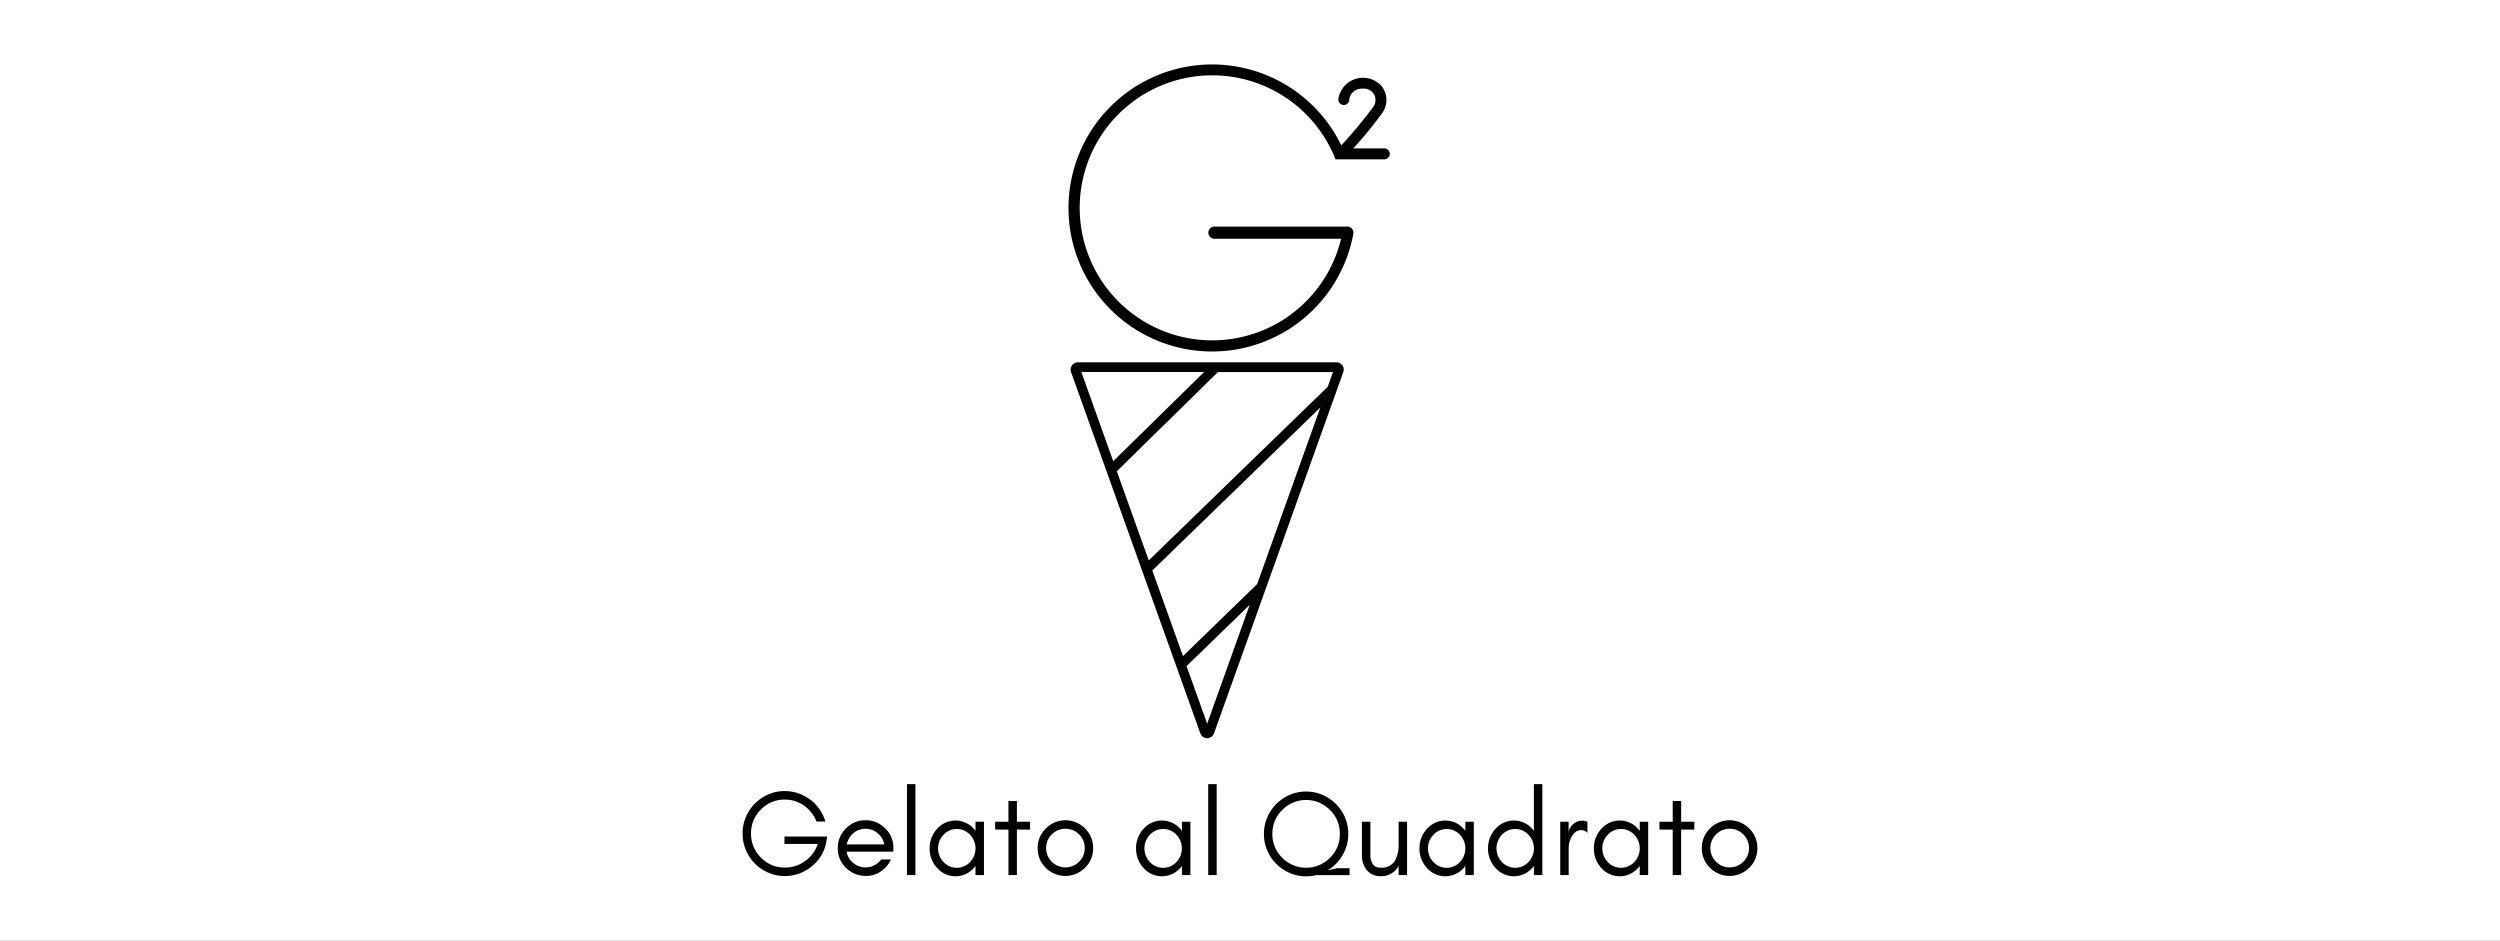 <svg xmlns="http://www.w3.org/2000/svg" xmlns:xlink="http://www.w3.org/1999/xlink" width="194" height="73" viewBox="0 0 194 73">
  <rect x="0" y="0" width="194" height="73" fill="#808080" stroke="none"/>
  <defs>
    <clipPath id="clip-logo-gelatoalquadrato-cchi">
      <rect width="194" height="73"/>
    </clipPath>
  </defs>
  <g id="logo-gelatoalquadrato-cchi" clip-path="url(#clip-logo-gelatoalquadrato-cchi)">
    <rect width="194" height="73" fill="#fff"/>
    <g id="Raggruppa_19008" data-name="Raggruppa 19008" transform="translate(2075.125 -1177.235)">
      <path id="Tracciato_21188" data-name="Tracciato 21188" d="M66.626,6.49a2.195,2.195,0,0,1-.567-1.505,2.2,2.2,0,0,1,.567-1.505,1.9,1.9,0,0,1,2.875,0q.062.07.117.142V2.916h.656V7.055h-.656V6.348q-.055.073-.117.142a1.9,1.9,0,0,1-2.875,0Zm.506-2.559a1.54,1.54,0,0,0,0,2.107,1.412,1.412,0,0,0,2.07,0,1.54,1.54,0,0,0,0-2.107,1.412,1.412,0,0,0-2.07,0ZM58.413,6.49a2.195,2.195,0,0,1-.567-1.505,2.195,2.195,0,0,1,.567-1.505,1.9,1.9,0,0,1,2.875,0q.062.07.117.142V0h.656V7.055h-.656V6.348q-.055.073-.117.142a1.9,1.9,0,0,1-2.875,0Zm.506-2.559a1.54,1.54,0,0,0,0,2.107,1.411,1.411,0,0,0,2.07,0,1.54,1.54,0,0,0,0-2.107,1.412,1.412,0,0,0-2.07,0ZM53.094,6.49a2.195,2.195,0,0,1-.567-1.505,2.195,2.195,0,0,1,.567-1.505,1.9,1.9,0,0,1,2.875,0q.062.07.117.142V2.916h.656V7.055h-.656V6.348q-.055.073-.117.142a1.9,1.9,0,0,1-2.875,0ZM53.6,3.932a1.54,1.54,0,0,0,0,2.107,1.411,1.411,0,0,0,2.07,0,1.54,1.54,0,0,0,0-2.107,1.412,1.412,0,0,0-2.07,0ZM42.456,6.89a3.308,3.308,0,0,1-1.742-1.75,3.184,3.184,0,0,1-.258-1.275,3.218,3.218,0,0,1,.258-1.279A3.3,3.3,0,0,1,42.455.832,3.147,3.147,0,0,1,43.724.574,3.18,3.18,0,0,1,45,.832a3.283,3.283,0,0,1,1.747,1.754A3.218,3.218,0,0,1,47,3.866a3.184,3.184,0,0,1-.258,1.275,3.335,3.335,0,0,1-.7,1.044,3.245,3.245,0,0,1-.638.5l.736-.164H47.1v.536H44.51a3.253,3.253,0,0,1-.786.094,3.147,3.147,0,0,1-1.269-.259ZM41.879,2a2.543,2.543,0,0,0-.768,1.862,2.533,2.533,0,0,0,.768,1.853,2.6,2.6,0,0,0,3.7,0,2.533,2.533,0,0,0,.768-1.853A2.543,2.543,0,0,0,45.579,2a2.6,2.6,0,0,0-3.7,0ZM31.1,6.49a2.195,2.195,0,0,1-.567-1.505A2.2,2.2,0,0,1,31.1,3.48a1.9,1.9,0,0,1,2.875,0q.062.07.117.142V2.916h.656V7.055h-.656V6.348q-.055.073-.117.142a1.9,1.9,0,0,1-2.875,0ZM31.6,3.932a1.54,1.54,0,0,0,0,2.107,1.411,1.411,0,0,0,2.07,0,1.54,1.54,0,0,0,0-2.107,1.412,1.412,0,0,0-2.07,0ZM15.082,6.49a2.195,2.195,0,0,1-.567-1.505,2.2,2.2,0,0,1,.567-1.505,1.9,1.9,0,0,1,2.875,0q.062.07.117.142V2.916h.656V7.055h-.656V6.348q-.055.073-.117.142a1.9,1.9,0,0,1-2.875,0Zm.506-2.559a1.54,1.54,0,0,0,0,2.107,1.411,1.411,0,0,0,2.07,0,1.54,1.54,0,0,0,0-2.107,1.412,1.412,0,0,0-2.07,0ZM48.449,6.681A1.759,1.759,0,0,1,48.06,5.5V2.916h.656V5.5a1.26,1.26,0,0,0,.183.691.661.661,0,0,0,.6.287A1.2,1.2,0,0,0,50.588,6a2.44,2.44,0,0,0,.319-1.349V2.916h.656V7.055h-.656V6.345a1.5,1.5,0,0,1-1.377.794,1.341,1.341,0,0,1-1.082-.459ZM2,6.871A3.283,3.283,0,0,1,.257,5.117,3.229,3.229,0,0,1,0,3.833,3.23,3.23,0,0,1,.257,2.549,3.283,3.283,0,0,1,2,.795,3.025,3.025,0,0,1,3.212.536a3.288,3.288,0,0,1,2.018.651A3.248,3.248,0,0,1,6.424,2.9H5.731a2.634,2.634,0,0,0-.969-1.24,2.545,2.545,0,0,0-1.485-.463,2.521,2.521,0,0,0-1.854.771A2.543,2.543,0,0,0,.655,3.828,2.566,2.566,0,0,0,1.42,5.693a2.507,2.507,0,0,0,1.857.779,2.645,2.645,0,0,0,1.57-.5,2.633,2.633,0,0,0,.987-1.333H3.249V4.064H6.564l-.066.4A3.088,3.088,0,0,1,5.364,6.377a3.23,3.23,0,0,1-2.087.753A3.18,3.18,0,0,1,2,6.871Zm73.07-.381a2.061,2.061,0,0,1-.632-1.524,2.088,2.088,0,0,1,.632-1.529,2.141,2.141,0,0,1,3.044,0,2.088,2.088,0,0,1,.632,1.529,2.062,2.062,0,0,1-.632,1.524,2.153,2.153,0,0,1-3.044,0ZM75.537,3.9a1.5,1.5,0,1,0,1.632-.328,1.491,1.491,0,0,0-1.632.328ZM23.529,6.49A2.061,2.061,0,0,1,22.9,4.967a2.088,2.088,0,0,1,.632-1.529,2.141,2.141,0,0,1,3.044,0A2.088,2.088,0,0,1,27.2,4.967a2.061,2.061,0,0,1-.632,1.524,2.153,2.153,0,0,1-3.044,0ZM23.992,3.9a1.5,1.5,0,1,0,1.632-.328,1.491,1.491,0,0,0-1.632.328ZM8.7,6.951A2.23,2.23,0,0,1,8.02,6.49a2.061,2.061,0,0,1-.632-1.524A2.088,2.088,0,0,1,8.02,3.438,2.07,2.07,0,0,1,9.542,2.8a2.1,2.1,0,0,1,1.5.611A1.976,1.976,0,0,1,11.7,4.891v.348H8.072a1.412,1.412,0,0,0,.515.875,1.484,1.484,0,0,0,1.634.183,1.516,1.516,0,0,0,.538-.456h.749a2.1,2.1,0,0,1-.791.936,1.959,1.959,0,0,1-1.077.343A2.338,2.338,0,0,1,8.7,6.951ZM8.278,4.19a1.465,1.465,0,0,0-.2.484H11a1.522,1.522,0,0,0-.529-.875,1.414,1.414,0,0,0-.932-.339A1.43,1.43,0,0,0,8.278,4.19Zm63.9,2.864V3.527h-1.03V2.916h1.03V1.307h.656V2.916h1.021v.611H72.831V7.055Zm-8.728,0V2.916H64.1v.856l.028-.169a1.082,1.082,0,0,1,1.021-.771,1.032,1.032,0,0,1,.412.085v.856a.707.707,0,0,0-.483-.207.682.682,0,0,0-.439.146,1.248,1.248,0,0,0-.3.357,1.806,1.806,0,0,0-.234.917V7.055Zm-27.318,0V0h.656V7.055Zm-15.5,0V3.527H19.6V2.916h1.03V1.307h.656V2.916h1.021v.611H21.286V7.055Zm-7.876,0V0h.656V7.055Z" transform="translate(-2017.5 1238.086)" stroke="rgba(0,0,0,0)" stroke-width="1"/>
      <path id="Tracciato_21187" data-name="Tracciato 21187" d="M10.23,52.052.2,24.016a.564.564,0,0,1,.531-.755H20.794a.564.564,0,0,1,.531.755L11.293,52.052a.564.564,0,0,1-1.063,0ZM9.163,46.836l1.6,4.468,3.3-9.225ZM6.507,39.413l2.378,6.644,5.754-5.586,4.906-13.709Zm-2.755-7.7,2.476,6.92L20.119,25.156l.409-1.142H11.6Zm-.279-.781,7.052-6.921H1ZM0,11.272a11.146,11.146,0,0,1,21.172-4.85,35.377,35.377,0,0,0,2.472-2.974.9.9,0,0,0-.021-1.109.95.95,0,0,0-.816-.314H22.8a.965.965,0,0,0-1.014.887.423.423,0,1,1-.842-.086,1.932,1.932,0,0,1,3.315-1.042,1.718,1.718,0,0,1,.106,2.1,28.4,28.4,0,0,1-2.274,2.777h2.37a.426.426,0,1,1,0,.847H20.723c-.035-.09-.073-.18-.111-.27a10.283,10.283,0,1,0-.441,8.977,10.2,10.2,0,0,0,.984-2.546h-9.83a.47.47,0,1,1,0-.941H21.642a.47.47,0,0,1,.47.47c0,.007,0,.016,0,.029l0,.017a.468.468,0,0,1-.014.078,11.041,11.041,0,0,1-1.317,3.542A11.141,11.141,0,0,1,0,11.272Z" transform="translate(-1992.211 1182.091)"/>
    </g>
  </g>
</svg>
